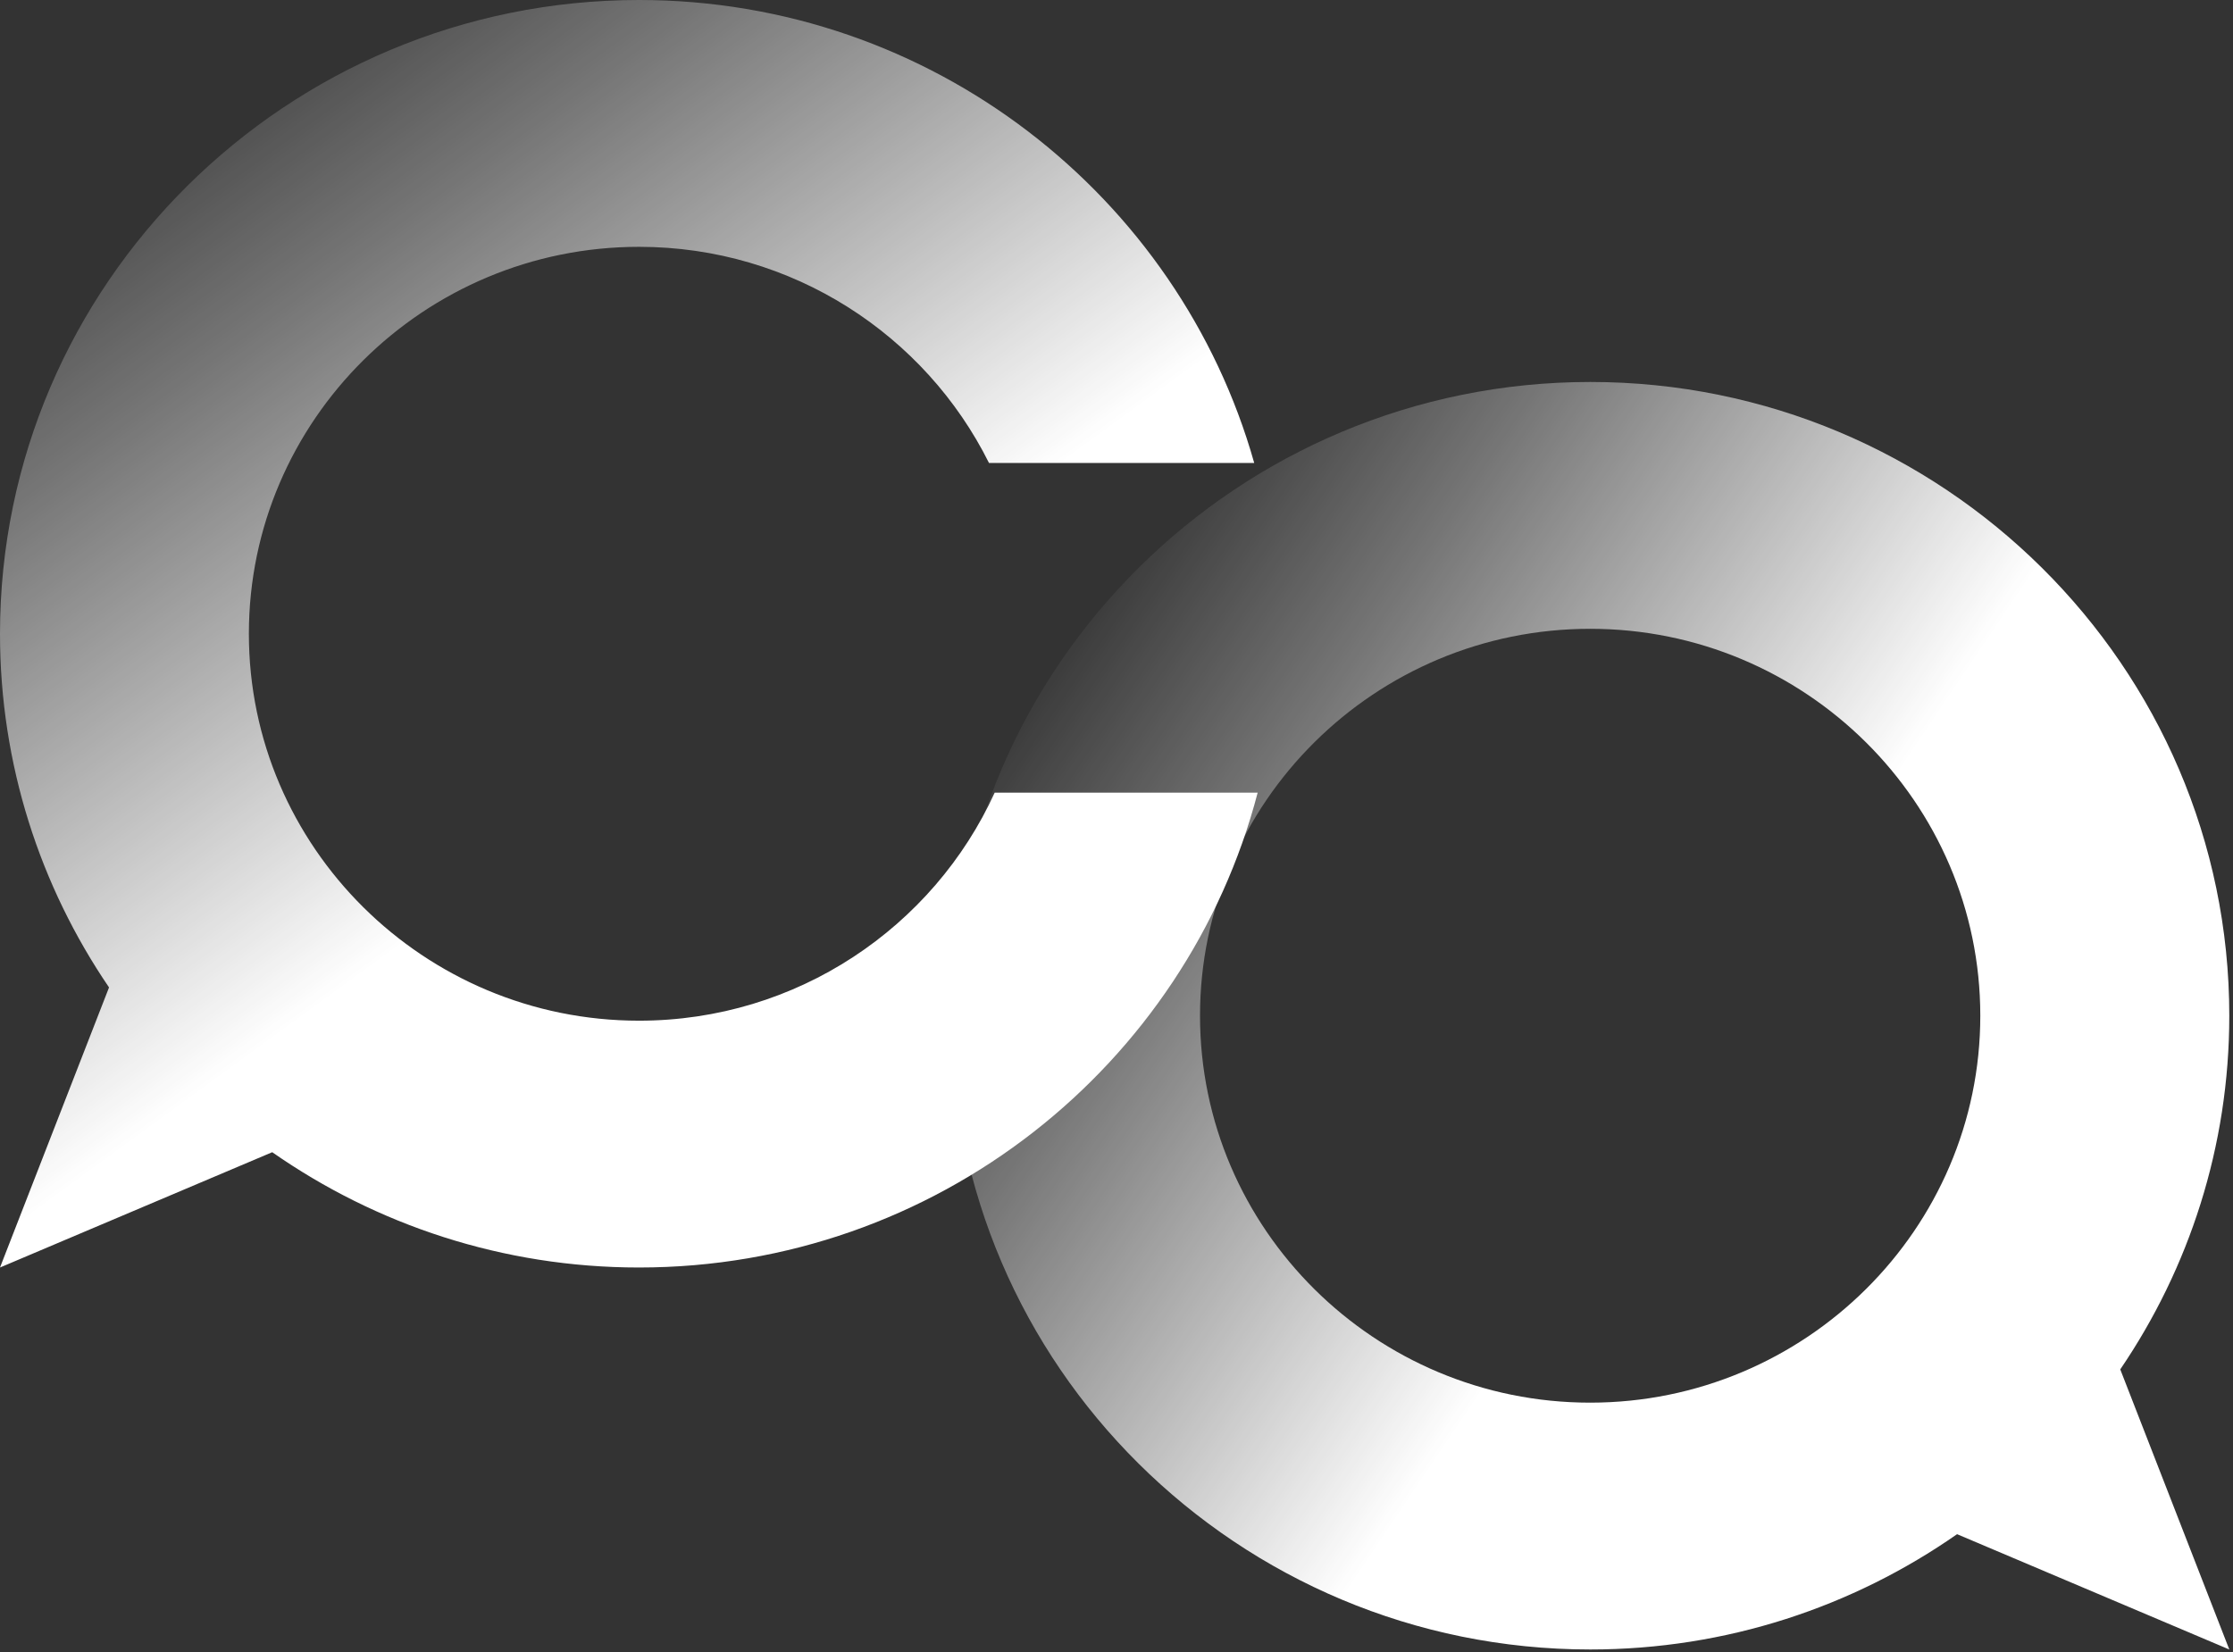 <svg width="558" height="413" viewBox="0 0 558 413" fill="none" xmlns="http://www.w3.org/2000/svg">
<rect x="0" y="0" width="558" height="413" fill="#333333" stroke="none"/>
<path d="M248.558 198.128C233.247 231.707 199.19 255.122 159.684 255.122C105.933 255.122 62.191 211.73 62.191 158.408C62.191 105.086 105.933 61.694 159.684 61.694C198.005 61.694 231.233 83.758 247.137 115.721H313.415C294.609 49.062 232.833 0 159.684 0C71.638 0 0 71.066 0 158.408C0 191.106 10.04 221.542 27.246 246.808L0 316.816L68.025 287.996C93.998 306.122 125.597 316.816 159.684 316.816C233.928 316.816 296.475 266.315 314.274 198.128H248.528H248.558Z" fill="url(#paint0_linear_1248_1124)"/>
<path d="M529.829 342.282C547.005 317.017 557.074 286.61 557.074 253.883C557.074 166.541 485.436 95.475 397.391 95.475C309.346 95.475 237.707 166.541 237.707 253.883C237.707 341.225 309.346 412.291 397.391 412.291C431.478 412.291 463.077 401.597 489.049 383.471L557.074 412.291L529.829 342.282ZM299.869 253.883C299.869 200.561 343.61 157.169 397.361 157.169C451.112 157.169 494.854 200.561 494.854 253.883C494.854 307.204 451.112 350.596 397.361 350.596C343.61 350.596 299.869 307.204 299.869 253.883Z" fill="url(#paint1_linear_1248_1124)"/>
<defs>
<linearGradient id="paint0_linear_1248_1124" x1="41.136" y1="3.771e-06" x2="174.153" y2="182.283" gradientUnits="userSpaceOnUse">
<stop stop-color="white" stop-opacity="0"/>
<stop offset="0.351" stop-color="white" stop-opacity="0.324"/>
<stop offset="1" stop-color="white"/>
</linearGradient>
<linearGradient id="paint1_linear_1248_1124" x1="249.997" y1="170" x2="415.188" y2="281.189" gradientUnits="userSpaceOnUse">
<stop stop-color="white" stop-opacity="0"/>
<stop offset="0.351" stop-color="white" stop-opacity="0.324"/>
<stop offset="1" stop-color="white"/>
</linearGradient>
</defs>
</svg>
